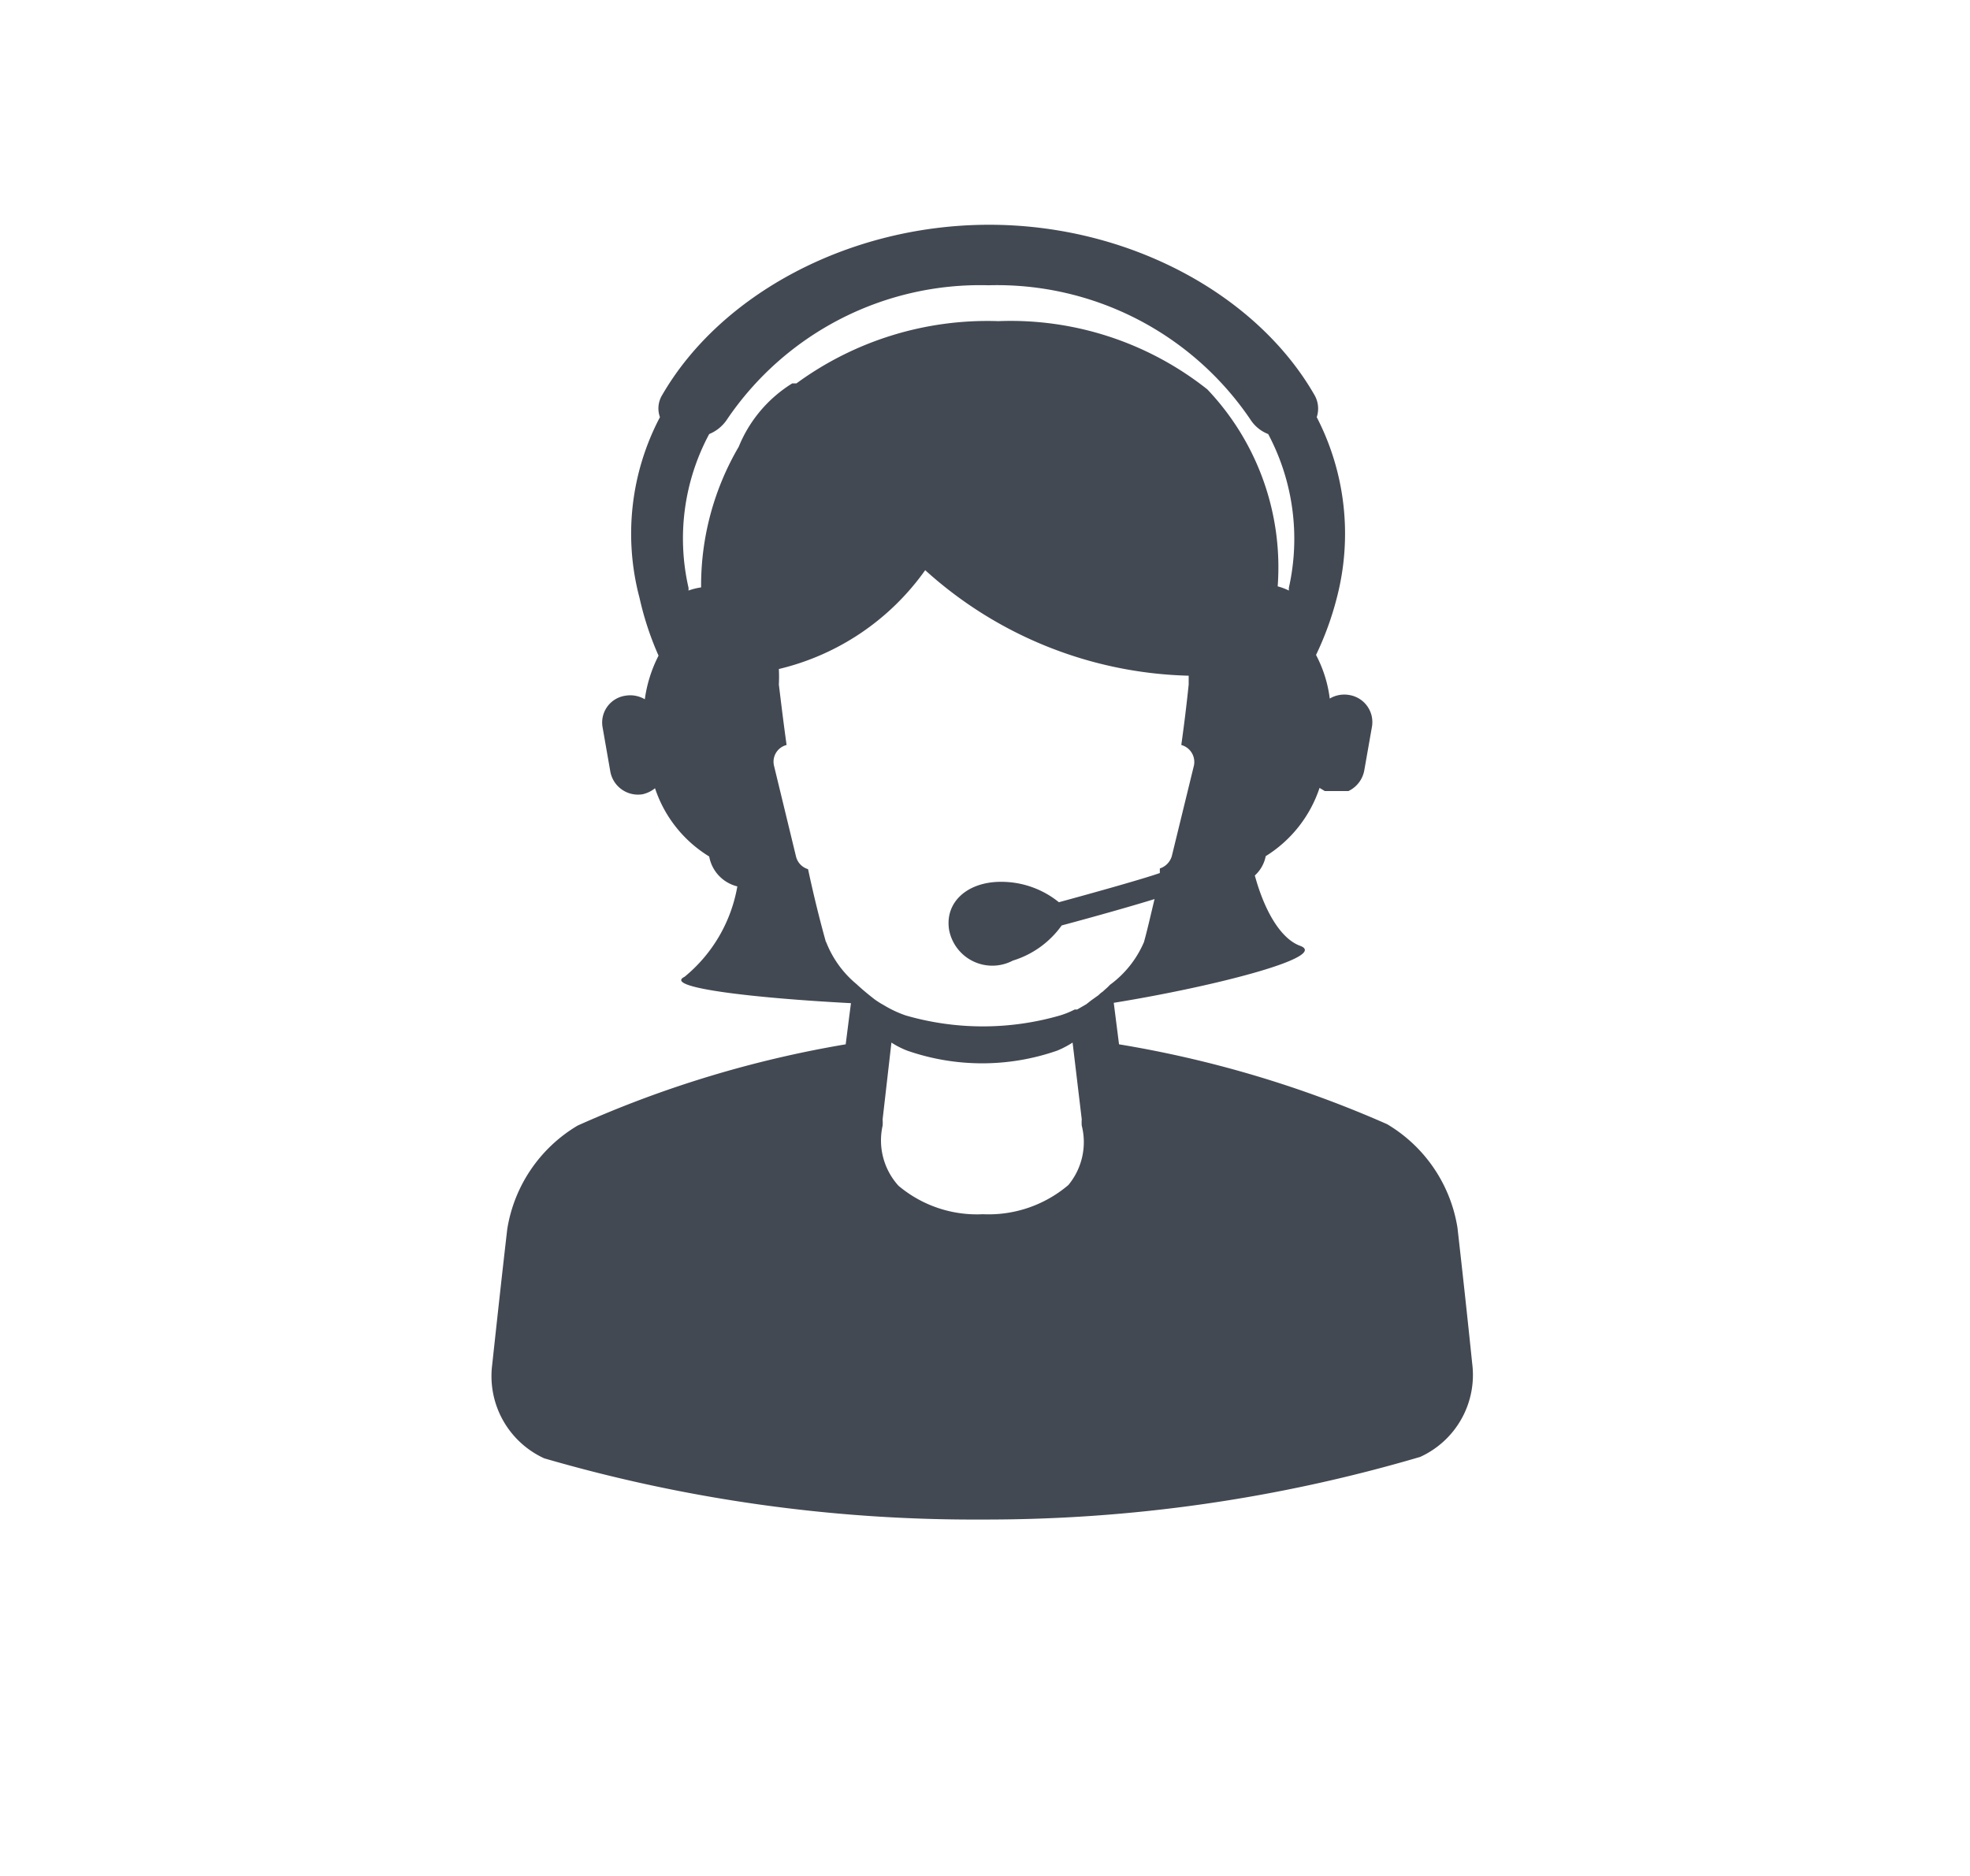 <svg xmlns="http://www.w3.org/2000/svg" viewBox="0 0 56 53.33"><defs><style>.cls-1{fill:#424953;}</style></defs><g id="Layer_3" data-name="Layer 3"><path class="cls-1" d="M41.85,38.77q-.2-1.94-.42-3.87a4.19,4.19,0,0,0-2-2.94,31.58,31.58,0,0,0-7.62-2.27l-.15-1.18c2.9-.47,6.13-1.31,5.3-1.62-.53-.19-1-.94-1.29-2a1,1,0,0,0,.31-.55v0a3.63,3.63,0,0,0,1.53-1.94l.15.09.67,0a.81.81,0,0,0,.45-.58L39,20.66a.78.78,0,0,0-.64-.9.81.81,0,0,0-.56.1,3.61,3.61,0,0,0-.39-1.24A8.75,8.75,0,0,0,38,17a7.22,7.22,0,0,0-.57-5.14.77.77,0,0,0-.07-.64c-1.64-2.85-5.28-4.84-9.27-4.83s-7.62,2-9.26,4.83a.73.73,0,0,0-.07.64A7.11,7.11,0,0,0,18.18,17a8.75,8.75,0,0,0,.54,1.64,3.84,3.84,0,0,0-.39,1.24.82.82,0,0,0-.56-.1.77.77,0,0,0-.64.9l.22,1.26a.8.8,0,0,0,.92.64.88.88,0,0,0,.35-.17,3.6,3.6,0,0,0,1.54,1.94v0a1.07,1.07,0,0,0,.8.85,4.27,4.27,0,0,1-1.5,2.57c-.62.3,1.88.6,4.73.75-.05.38-.1.78-.15,1.17A31.32,31.32,0,0,0,16.42,32a4.19,4.19,0,0,0-2,2.94c-.15,1.29-.29,2.58-.43,3.87a2.57,2.57,0,0,0,1.48,2.65A43.76,43.76,0,0,0,27.94,43.2a43.64,43.64,0,0,0,12.43-1.78A2.56,2.56,0,0,0,41.85,38.77ZM30.37,33.69a3.5,3.5,0,0,1-2.43.83,3.46,3.46,0,0,1-2.4-.81A1.92,1.92,0,0,1,25.09,32a1.41,1.41,0,0,0,0-.18l.25-2.18a2.4,2.4,0,0,0,.45.23,6.48,6.48,0,0,0,4.26,0,2.67,2.67,0,0,0,.44-.23l.26,2.18a1.21,1.21,0,0,0,0,.18A1.91,1.91,0,0,1,30.37,33.69Zm-10.8-16.9a.29.29,0,0,0,0-.09,6.28,6.28,0,0,1,.59-4.36,1.11,1.11,0,0,0,.51-.42,8.69,8.69,0,0,1,7.43-3.81,8.7,8.7,0,0,1,7.44,3.81,1.05,1.05,0,0,0,.51.42,6.35,6.35,0,0,1,.59,4.36.29.29,0,0,0,0,.09,1.75,1.75,0,0,0-.32-.12h0a7.34,7.34,0,0,0-2-5.6,9,9,0,0,0-5.94-1.94,9.19,9.19,0,0,0-5.74,1.77l-.12,0A3.8,3.8,0,0,0,21,12.7a7.8,7.8,0,0,0-1.07,4h0A1.75,1.75,0,0,0,19.57,16.79Zm3.91,10c-.19-.68-.36-1.38-.51-2.08a.5.5,0,0,1-.34-.35L22,21.76a.49.49,0,0,1,.36-.58c-.08-.57-.15-1.14-.22-1.72a4.2,4.2,0,0,0,0-.44,7.12,7.12,0,0,0,4.16-2.81,11.58,11.58,0,0,0,7.49,3c0,.09,0,.18,0,.25-.06.58-.13,1.15-.21,1.72a.5.5,0,0,1,.36.58l-.63,2.58a.52.52,0,0,1-.34.35l0,.13h0c-.45.16-1.84.55-2.87.83a2.6,2.6,0,0,0-1.65-.58c-.94,0-1.6.57-1.47,1.37a1.25,1.25,0,0,0,1.81.87,2.66,2.66,0,0,0,1.39-1c.86-.23,2-.55,2.64-.75-.1.41-.19.82-.3,1.22A2.93,2.93,0,0,1,31.55,28c-.06.07-.14.13-.2.19a.63.63,0,0,0-.12.1l-.21.15-.14.11-.26.15-.07,0a2.47,2.47,0,0,1-.42.17,7.89,7.89,0,0,1-4.38,0,3.16,3.16,0,0,1-.62-.29,2.46,2.46,0,0,1-.27-.17l0,0c-.18-.14-.35-.28-.51-.43h0A2.93,2.93,0,0,1,23.48,26.77Z"/></g></svg>